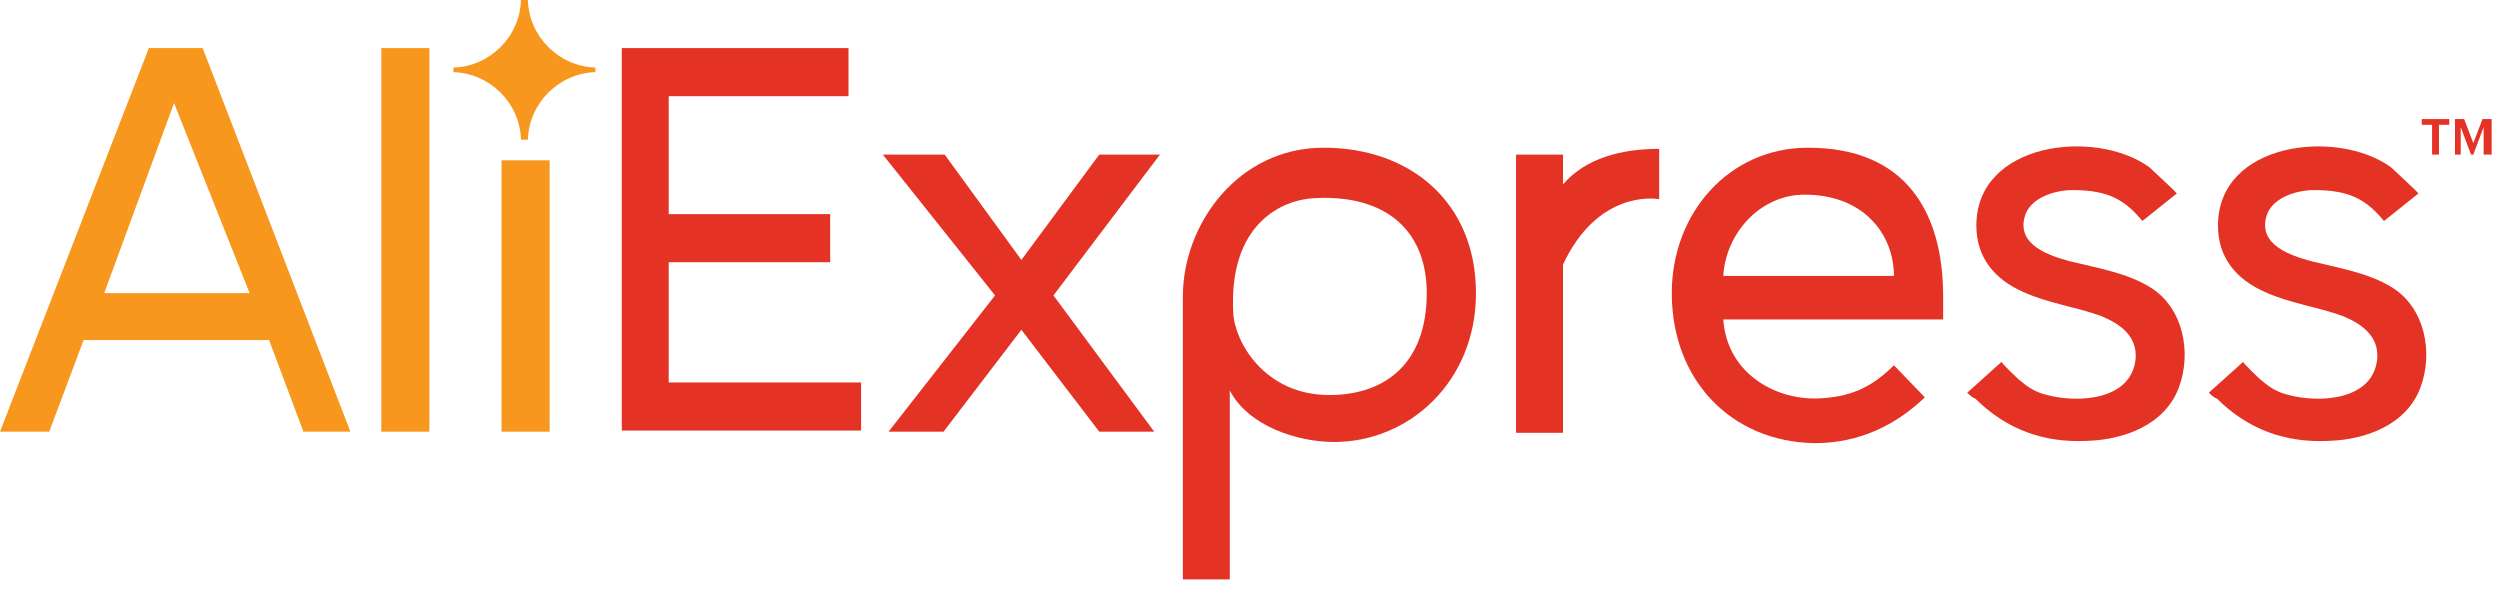 <svg width="195" height="46" viewBox="0 0 195 46" fill="none" xmlns="http://www.w3.org/2000/svg">
<path d="M48.498 33.671V3.751H66.182V7.502H52.16V16.702H64.753V20.453H52.16V29.831H67.165V33.582H48.498V33.671Z" fill="#E43225"/>
<path d="M85.742 33.671L79.668 25.723L73.595 33.671H69.308L77.614 23.043L68.861 12.057H73.684L79.668 20.274L85.742 12.057H90.475L82.169 23.043L90.029 33.671H85.742Z" fill="#E43225"/>
<path d="M95.924 30.456V45.193H92.262V23.132C92.262 17.506 96.549 11.521 103.247 11.521C110.035 11.521 115.126 15.809 115.126 22.864C115.126 29.742 109.946 34.475 104.051 34.475C101.193 34.475 97.353 33.225 95.924 30.456ZM111.286 22.864C111.286 18.041 108.16 15.183 102.622 15.451C99.943 15.541 95.834 17.506 96.192 24.383C96.281 26.616 98.603 30.813 103.694 30.813C108.07 30.813 111.286 28.313 111.286 22.864Z" fill="#E43225"/>
<path d="M118.252 33.671V12.057H121.914V14.38C123.7 12.325 126.469 11.611 129.416 11.611V15.541C128.97 15.451 124.594 14.915 121.914 20.632V33.761H118.252V33.671Z" fill="#E43225"/>
<path d="M130.399 22.864C130.399 16.612 134.865 11.521 141.027 11.521C148.708 11.521 151.566 16.612 151.566 23.132V24.919H134.418C134.686 29.027 138.348 31.171 141.742 31.081C144.243 30.992 145.94 30.277 147.726 28.491L150.137 30.992C147.904 33.136 145.046 34.565 141.563 34.565C135.043 34.475 130.399 29.652 130.399 22.864ZM140.759 15.183C137.276 15.183 134.597 18.22 134.418 21.525H147.726C147.726 18.309 145.404 15.183 140.759 15.183Z" fill="#E43225"/>
<path d="M153.442 30.635L156.121 28.223C156.032 28.223 157.461 29.652 157.64 29.742C158.265 30.277 158.89 30.635 159.694 30.813C162.016 31.439 166.214 31.26 166.571 28.045C166.75 26.258 165.41 25.276 163.892 24.651C161.927 23.936 159.783 23.668 157.818 22.775C155.585 21.793 154.156 20.096 154.156 17.595C154.156 11.075 163.445 10.003 167.643 13.04C167.821 13.219 169.876 15.094 169.786 15.094L167.107 17.238C165.767 15.63 164.517 14.826 161.659 14.826C160.23 14.826 158.265 15.451 157.908 16.97C157.372 19.113 159.783 19.917 161.391 20.364C163.534 20.899 165.857 21.257 167.732 22.418C170.322 24.026 170.947 27.509 169.965 30.188C168.893 33.136 165.678 34.297 162.82 34.386C159.426 34.565 156.479 33.493 154.067 31.081C153.888 31.081 153.442 30.635 153.442 30.635Z" fill="#E43225"/>
<path d="M172.287 30.635L174.967 28.223C174.877 28.223 176.306 29.652 176.485 29.742C177.11 30.277 177.736 30.635 178.539 30.813C180.862 31.439 185.059 31.26 185.417 28.045C185.595 26.258 184.255 25.276 182.737 24.651C180.772 23.936 178.629 23.668 176.664 22.775C174.431 21.793 173.002 20.096 173.002 17.595C173.002 11.075 182.291 10.003 186.488 13.04C186.667 13.219 188.721 15.094 188.632 15.094L185.952 17.238C184.613 15.63 183.362 14.826 180.504 14.826C179.075 14.826 177.11 15.451 176.753 16.97C176.217 19.113 178.629 19.917 180.236 20.364C182.38 20.899 184.702 21.257 186.578 22.418C189.168 24.026 189.793 27.509 188.81 30.188C187.739 33.136 184.523 34.297 181.665 34.386C178.271 34.565 175.324 33.493 172.913 31.081C172.734 31.081 172.287 30.635 172.287 30.635Z" fill="#E43225"/>
<path d="M189.703 12.057V9.735H188.9V9.289H191.043V9.735H190.239V12.057H189.703Z" fill="#E43225"/>
<path d="M193.723 12.057V9.914L192.919 12.057H192.74L191.936 9.914V12.057H191.49V9.289H192.204L192.919 11.164L193.633 9.289H194.348V12.057H193.723Z" fill="#E43225"/>
<path d="M23.668 33.671L20.989 26.526H6.52L3.841 33.671H0L11.611 3.751H15.809L27.33 33.671H23.668ZM13.576 8.038L8.128 22.864H19.471L13.576 8.038Z" fill="#F7971D"/>
<path d="M29.742 33.671V3.751H33.493V33.671H29.742Z" fill="#F7971D"/>
<path d="M39.12 33.671V12.504H42.871V33.671H39.12Z" fill="#F7971D"/>
<path d="M46.444 5.627C46.444 5.537 46.444 5.537 46.444 5.448C46.444 5.359 46.444 5.359 46.444 5.27C43.586 5.18 41.263 2.858 41.174 0C41.085 0 40.995 0 40.906 0C40.817 0 40.727 0 40.638 0C40.549 2.858 38.227 5.18 35.369 5.27C35.369 5.359 35.369 5.359 35.369 5.448C35.369 5.537 35.369 5.537 35.369 5.627C38.227 5.716 40.549 8.038 40.638 10.896C40.727 10.896 40.817 10.896 40.906 10.896C40.995 10.896 41.085 10.896 41.174 10.896C41.263 8.038 43.586 5.716 46.444 5.627Z" fill="#F7971D"/>
</svg>
